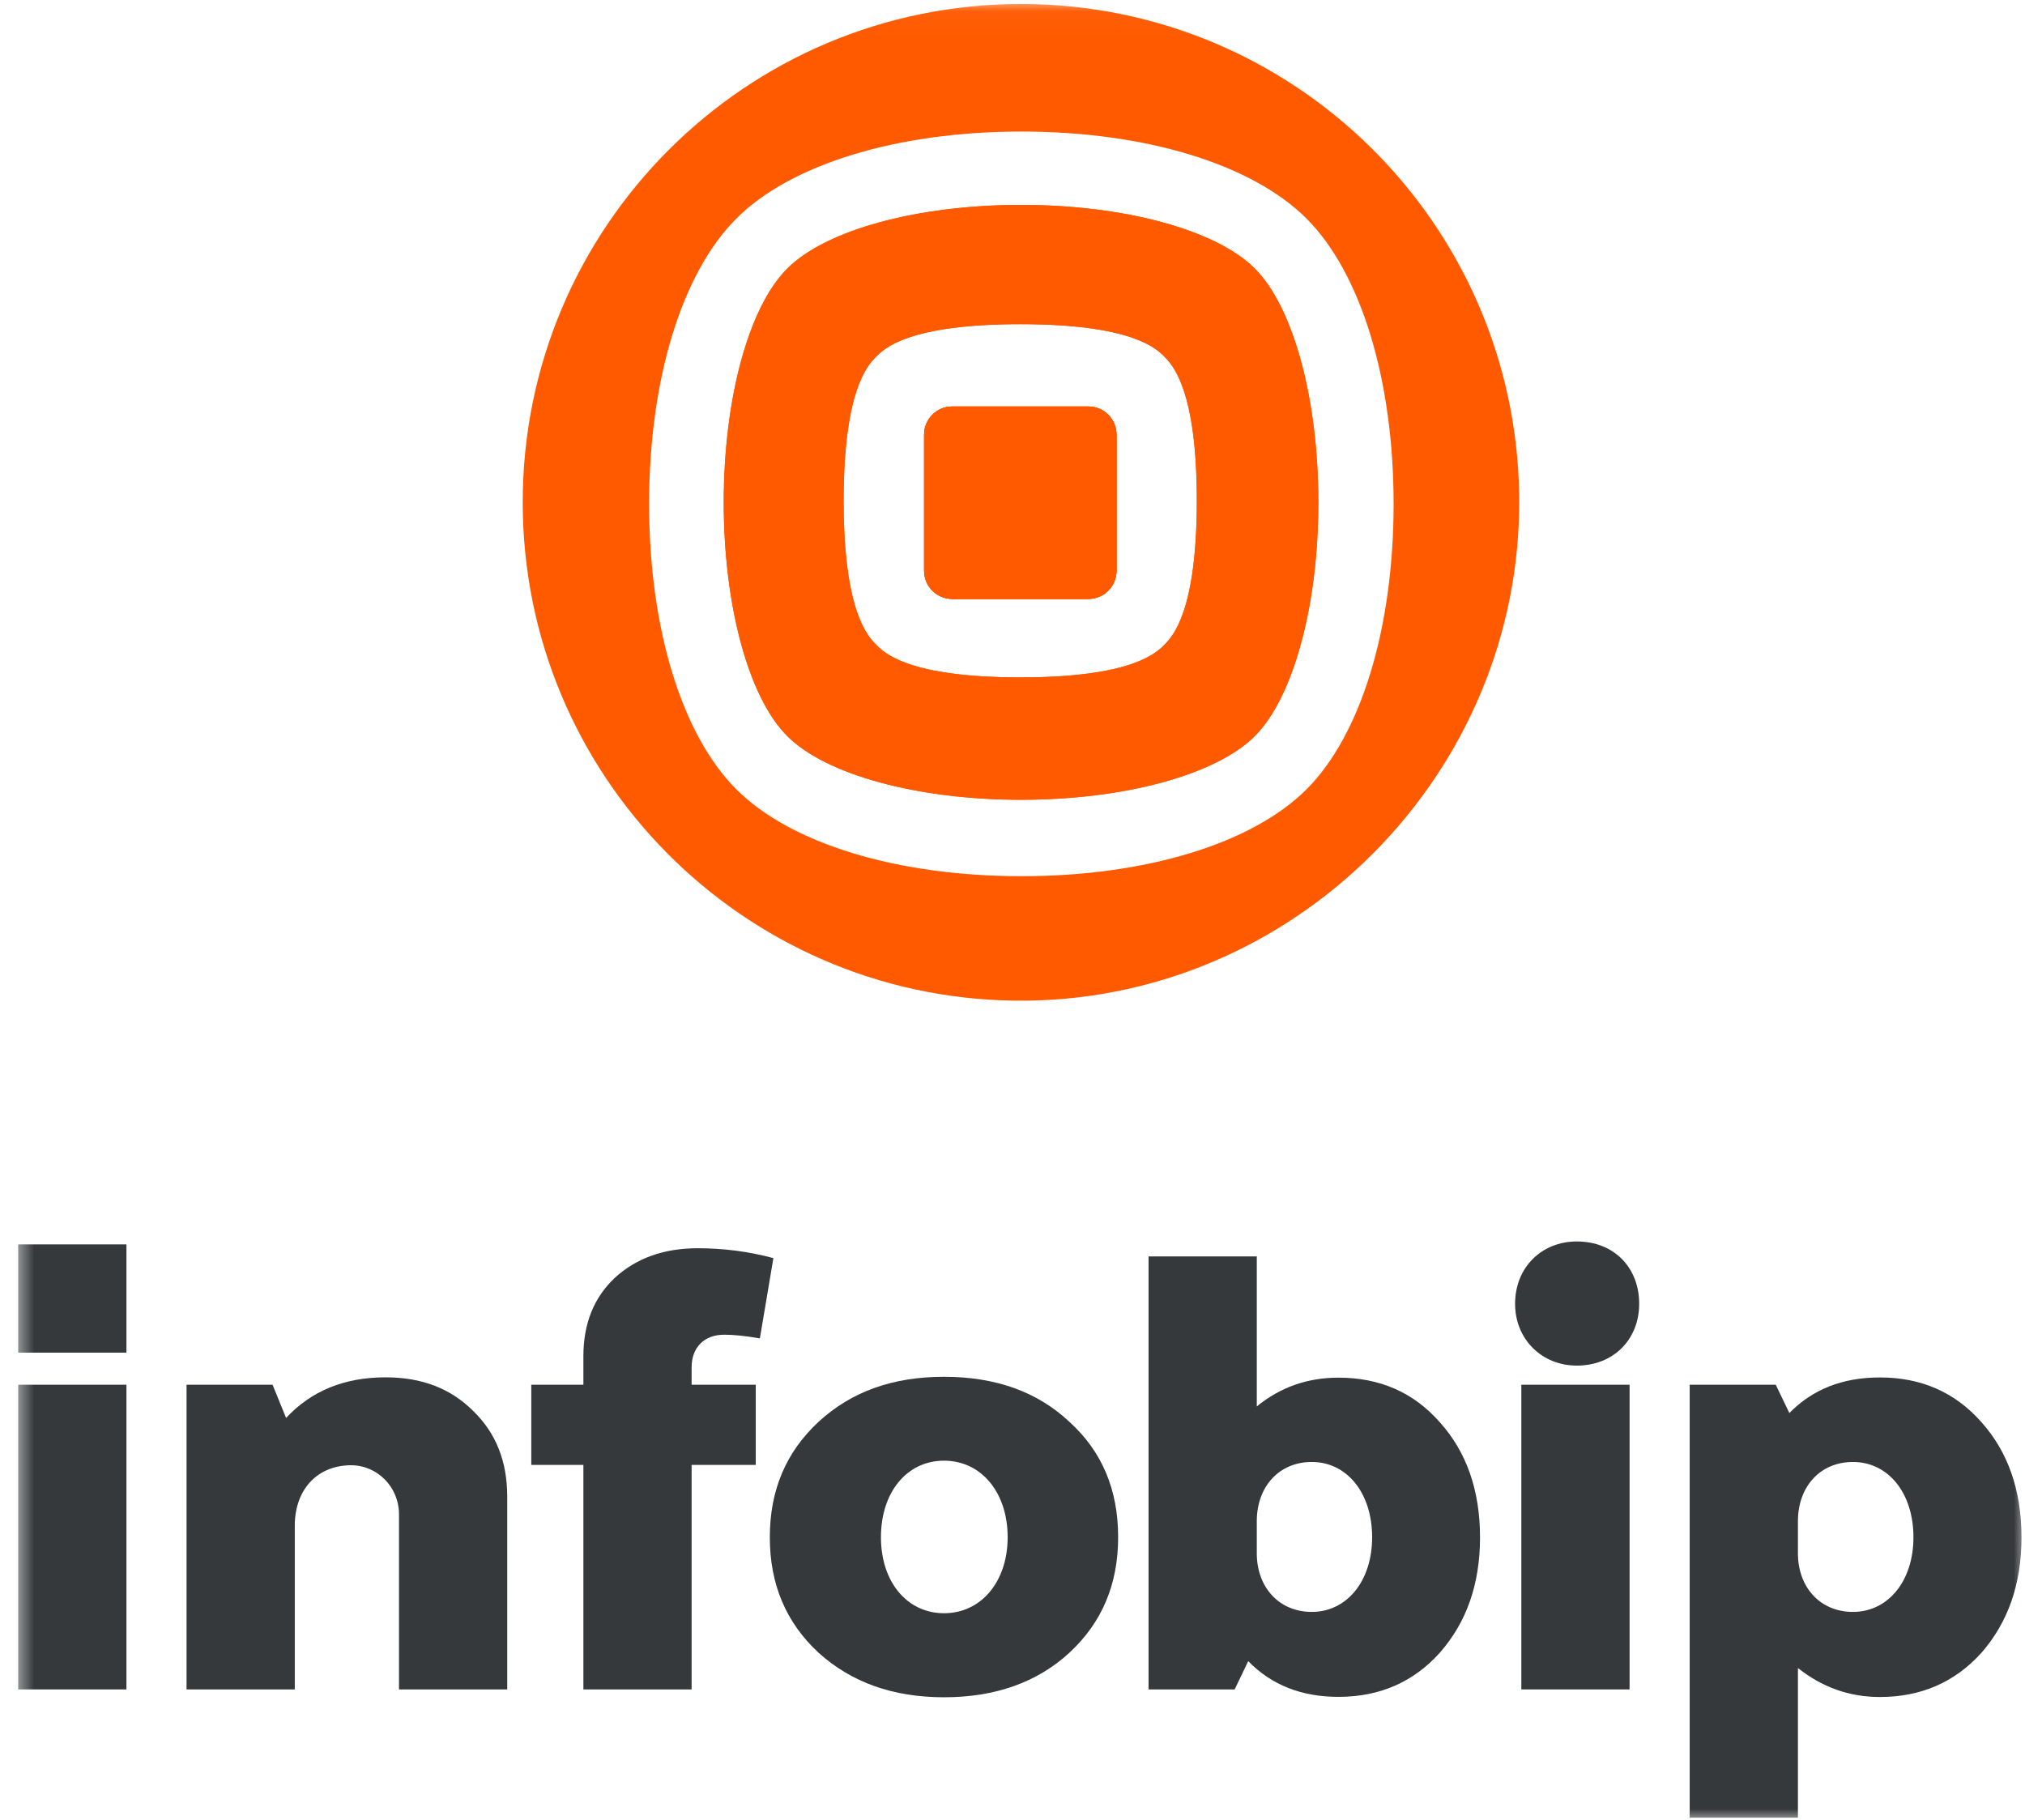 <?xml version="1.0" encoding="UTF-8"?>
<svg width="89px" height="80px" viewBox="0 0 89 80" version="1.1" xmlns="http://www.w3.org/2000/svg" xmlns:xlink="http://www.w3.org/1999/xlink">
    <!-- Generator: Sketch 64 (93537) - https://sketch.com -->
    <title>footer-logo</title>
    <desc>Created with Sketch.</desc>
    <defs>
        <polygon id="path-1" points="0.633 80.034 89.013 80.034 89.013 0.034 0.633 0.034"></polygon>
    </defs>
    <g id="Page-2" stroke="none" stroke-width="1" fill="none" fill-rule="evenodd">
        <g id="assets" transform="translate(-375, -2070)">
            <g id="footer-logo" transform="translate(375, 2070)">
                <path d="M16.947,60.537 C15.138,60.537 13.68,61.132 12.574,62.322 L11.979,60.862 L8.199,60.862 L8.199,74.254 L12.956,74.254 L12.956,67.061 C12.956,65.467 13.944,64.41 15.416,64.401 C16.591,64.394 17.536,65.371 17.536,66.546 L17.536,74.254 L22.293,74.254 L22.293,65.786 C22.293,64.244 21.807,62.999 20.807,62.025 C19.809,61.024 18.54,60.537 16.947,60.537" id="Fill-1" fill="#36393B"></path>
                <mask id="mask-2" fill="white">
                    <use xlink:href="#path-1"></use>
                </mask>
                <g id="Clip-4"></g>
                <polygon id="Fill-3" fill="#36393B" mask="url(#mask-2)" points="0.8 59.452 5.557 59.452 5.557 54.694 0.8 54.694"></polygon>
                <polygon id="Fill-5" fill="#36393B" mask="url(#mask-2)" points="0.8 74.254 5.557 74.254 5.557 60.862 0.8 60.862"></polygon>
                <path d="M81.437,70.847 C79.997,70.847 79.02,69.763 79.02,68.273 L79.02,66.861 C79.02,65.341 79.997,64.257 81.437,64.257 C82.984,64.257 84.097,65.612 84.097,67.567 C84.097,69.492 82.984,70.847 81.437,70.847 M87.09,62.512 C85.924,61.189 84.437,60.542 82.624,60.542 C80.996,60.542 79.674,61.054 78.643,62.106 L78.046,60.862 L74.263,60.862 L74.263,79.892 L79.02,79.892 L79.02,73.314 C80.079,74.153 81.266,74.587 82.624,74.587 C84.437,74.587 85.924,73.933 87.09,72.639 C88.249,71.309 88.846,69.63 88.846,67.575 C88.846,65.491 88.249,63.813 87.09,62.512" id="Fill-6" fill="#36393B" mask="url(#mask-2)"></path>
                <path d="M69.302,54.565 C67.755,54.565 66.589,55.705 66.589,57.307 C66.589,58.854 67.755,60.021 69.302,60.021 C70.93,60.021 72.043,58.854 72.043,57.307 C72.043,55.705 70.93,54.565 69.302,54.565" id="Fill-7" fill="#36393B" mask="url(#mask-2)"></path>
                <polygon id="Fill-8" fill="#36393B" mask="url(#mask-2)" points="66.864 74.254 71.621 74.254 71.621 60.862 66.864 60.862"></polygon>
                <path d="M41.492,70.905 C39.859,70.905 38.718,69.521 38.718,67.567 C38.718,65.584 39.859,64.2 41.492,64.2 C43.118,64.2 44.287,65.584 44.287,67.567 C44.287,69.521 43.118,70.905 41.492,70.905 M46.997,62.489 C45.585,61.162 43.738,60.513 41.492,60.513 C39.239,60.513 37.421,61.162 35.98,62.489 C34.54,63.822 33.834,65.505 33.834,67.567 C33.834,69.628 34.54,71.311 35.98,72.645 C37.421,73.943 39.239,74.599 41.492,74.599 C43.738,74.599 45.585,73.943 46.997,72.645 C48.437,71.311 49.143,69.628 49.143,67.567 C49.143,65.477 48.437,63.794 46.997,62.489" id="Fill-9" fill="#36393B" mask="url(#mask-2)"></path>
                <path d="M31.829,58.663 C32.261,58.663 32.775,58.718 33.397,58.826 L33.991,55.297 C32.883,54.999 31.775,54.863 30.667,54.863 C29.181,54.863 27.965,55.297 27.019,56.166 C26.1,57.034 25.64,58.175 25.64,59.613 L25.64,60.862 L23.35,60.862 L23.35,64.386 L25.64,64.386 L25.64,74.254 L30.397,74.254 L30.397,64.386 L33.215,64.386 L33.215,60.862 L30.397,60.862 L30.397,60.102 C30.397,59.206 30.965,58.663 31.829,58.663" id="Fill-10" fill="#36393B" mask="url(#mask-2)"></path>
                <path d="M57.654,70.847 C56.214,70.847 55.237,69.763 55.237,68.273 L55.237,66.861 C55.237,65.341 56.214,64.257 57.654,64.257 C59.194,64.257 60.306,65.612 60.306,67.567 C60.306,69.492 59.194,70.847 57.654,70.847 M63.287,62.518 C62.13,61.197 60.639,60.551 58.829,60.551 C57.452,60.551 56.266,60.977 55.237,61.815 L55.237,55.223 L50.48,55.223 L50.48,74.254 L54.264,74.254 L54.861,73.011 C55.883,74.062 57.21,74.581 58.829,74.581 C60.639,74.581 62.13,73.927 63.287,72.634 C64.452,71.306 65.048,69.629 65.048,67.576 C65.048,65.495 64.452,63.818 63.287,62.518" id="Fill-11" fill="#36393B" mask="url(#mask-2)"></path>
                <path d="M49.071,19.11 L49.071,25.08 C49.071,25.77 48.516,26.324 47.833,26.324 L41.852,26.324 C41.169,26.324 40.615,25.77 40.615,25.08 L40.615,19.11 C40.615,18.421 41.169,17.866 41.852,17.866 L47.833,17.866 C48.516,17.866 49.071,18.421 49.071,19.11" id="Fill-12" fill="#FF5A00" mask="url(#mask-2)"></path>
                <path d="M51.175,28.341 C50.819,28.697 49.742,29.774 44.843,29.774 C39.938,29.774 38.861,28.697 38.511,28.341 C38.155,27.984 37.078,26.907 37.078,22.007 C37.078,17.108 38.155,16.031 38.511,15.674 C38.861,15.317 39.938,14.248 44.843,14.248 C49.742,14.248 50.819,15.317 51.175,15.674 C51.524,16.031 52.601,17.108 52.601,22.007 C52.601,26.907 51.524,27.984 51.175,28.341 M55.147,11.801 C53.449,10.104 49.414,9.006 44.872,9.006 C40.33,9.006 36.301,10.104 34.604,11.801 C32.9,13.499 31.809,17.536 31.809,22.079 C31.809,26.622 32.9,30.658 34.604,32.356 C36.301,34.053 40.33,35.152 44.872,35.152 C49.414,35.152 53.449,34.053 55.147,32.356 C55.995,31.507 56.694,30.074 57.179,28.284 C57.671,26.493 57.942,24.347 57.942,22.079 C57.942,17.536 56.844,13.499 55.147,11.801" id="Fill-13" fill="#FF5A00" mask="url(#mask-2)"></path>
                <path d="M49.071,19.11 L49.071,25.08 C49.071,25.77 48.516,26.324 47.833,26.324 L41.852,26.324 C41.169,26.324 40.615,25.77 40.615,25.08 L40.615,19.11 C40.615,18.421 41.169,17.866 41.852,17.866 L47.833,17.866 C48.516,17.866 49.071,18.421 49.071,19.11" id="Fill-14" fill="#FF5A00" mask="url(#mask-2)"></path>
                <path d="M49.071,19.11 L49.071,25.08 C49.071,25.77 48.516,26.324 47.833,26.324 L41.852,26.324 C41.169,26.324 40.615,25.77 40.615,25.08 L40.615,19.11 C40.615,18.421 41.169,17.866 41.852,17.866 L47.833,17.866 C48.516,17.866 49.071,18.421 49.071,19.11" id="Fill-15" fill="#FF5A00" mask="url(#mask-2)"></path>
                <path d="M49.071,19.11 L49.071,25.08 C49.071,25.77 48.516,26.324 47.833,26.324 L41.852,26.324 C41.169,26.324 40.615,25.77 40.615,25.08 L40.615,19.11 C40.615,18.421 41.169,17.866 41.852,17.866 L47.833,17.866 C48.516,17.866 49.071,18.421 49.071,19.11" id="Fill-16" fill="#FF5A00" mask="url(#mask-2)"></path>
                <path d="M51.175,28.341 C50.819,28.697 49.742,29.774 44.843,29.774 C39.938,29.774 38.861,28.697 38.511,28.341 C38.155,27.984 37.078,26.907 37.078,22.007 C37.078,17.108 38.155,16.031 38.511,15.674 C38.861,15.317 39.938,14.248 44.843,14.248 C49.742,14.248 50.819,15.317 51.175,15.674 C51.524,16.031 52.601,17.108 52.601,22.007 C52.601,26.907 51.524,27.984 51.175,28.341 M55.147,11.801 C53.449,10.104 49.414,9.006 44.872,9.006 C40.33,9.006 36.301,10.104 34.604,11.801 C32.9,13.499 31.809,17.536 31.809,22.079 C31.809,26.622 32.9,30.658 34.604,32.356 C36.301,34.053 40.33,35.152 44.872,35.152 C49.414,35.152 53.449,34.053 55.147,32.356 C55.995,31.507 56.694,30.074 57.179,28.284 C57.671,26.493 57.942,24.347 57.942,22.079 C57.942,17.536 56.844,13.499 55.147,11.801" id="Fill-17" fill="#FF5A00" mask="url(#mask-2)"></path>
                <path d="M57.428,34.688 C55.032,37.084 50.348,38.511 44.893,38.511 C39.438,38.511 34.747,37.084 32.358,34.688 C29.962,32.292 28.529,27.606 28.529,22.15 C28.529,16.694 29.962,12.008 32.358,9.612 C34.747,7.215 39.438,5.782 44.893,5.782 C50.348,5.782 55.032,7.215 57.428,9.612 C59.817,12.008 61.25,16.694 61.25,22.15 C61.25,27.606 59.817,32.292 57.428,34.688 M44.872,0.176 C32.779,0.176 22.974,9.983 22.974,22.079 C22.974,34.075 32.615,43.817 44.572,43.981 C56.822,44.145 66.933,34.025 66.769,21.772 C66.605,9.819 56.865,0.176 44.872,0.176" id="Fill-18" fill="#FF5A00" mask="url(#mask-2)"></path>
            </g>
        </g>
    </g>
</svg>